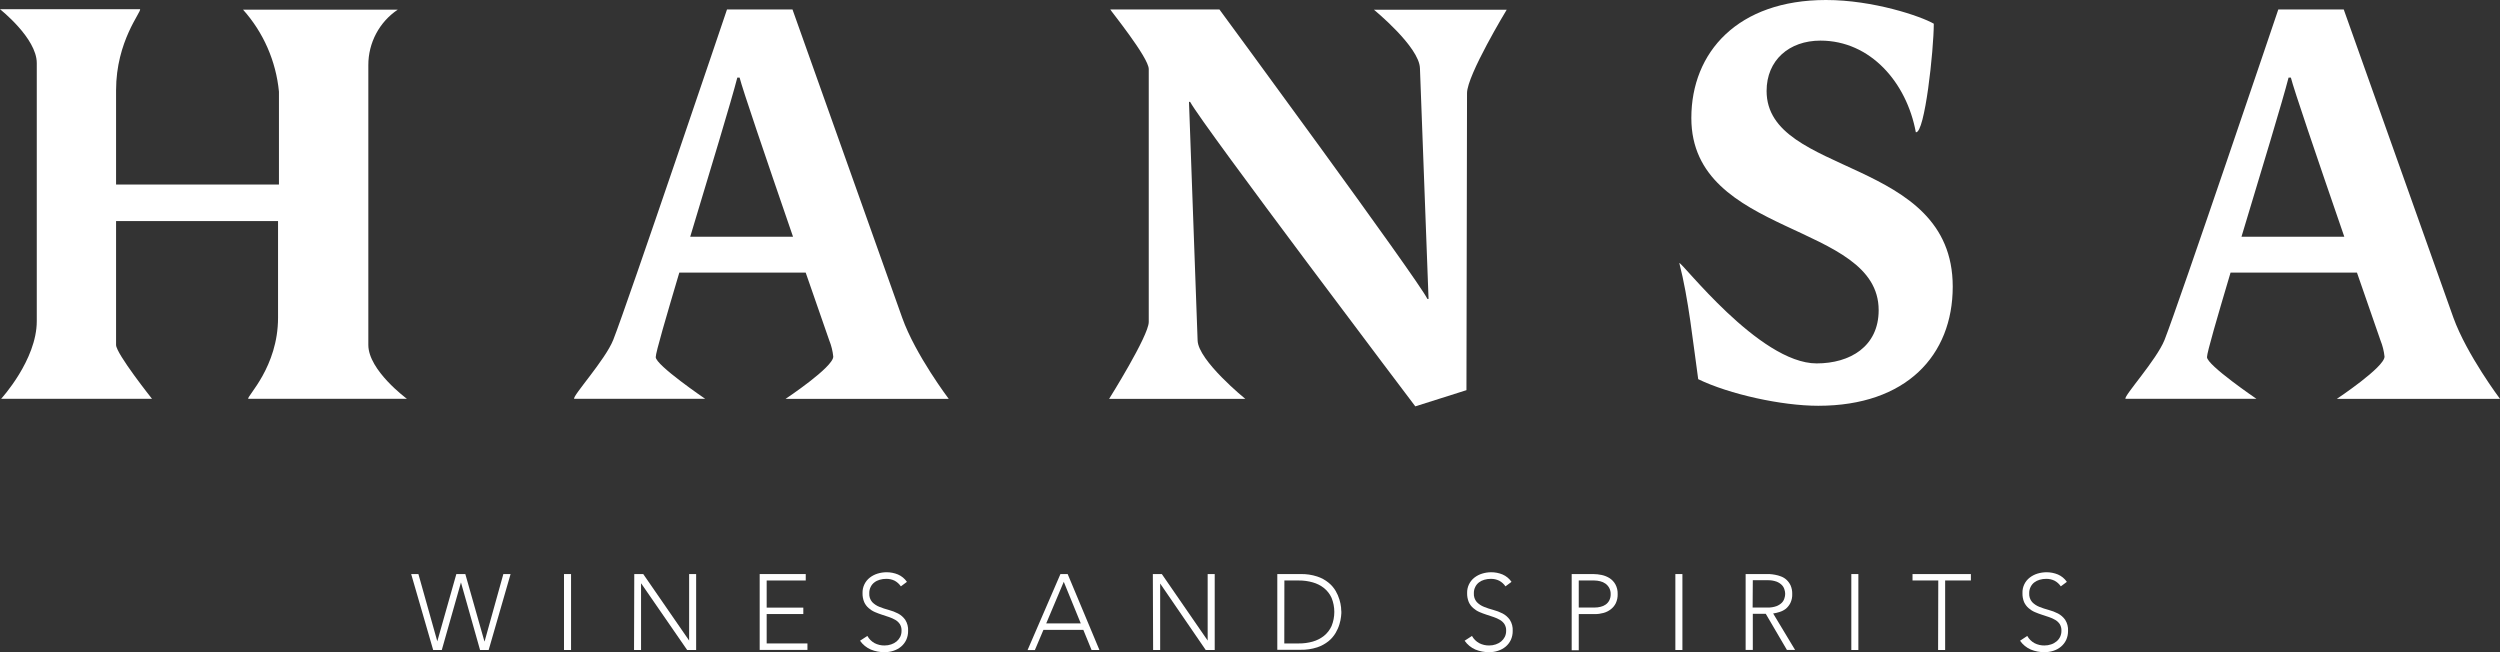 <?xml version="1.0" encoding="UTF-8"?>
<svg width="138px" height="36px" viewBox="0 0 138 36" version="1.1" xmlns="http://www.w3.org/2000/svg" xmlns:xlink="http://www.w3.org/1999/xlink">
    <rect x="0" y="0" width="138" height="36" fill="#333333" stroke="none"/>
    <title>Hansa Logo White</title>
    <g id="Assets" stroke="none" stroke-width="1" fill="none" fill-rule="evenodd">
        <g id="Hansa-Logo-White" fill="#FFFFFF" fill-rule="nonzero">
            <g id="Hansa-Logo-White-Copy">
                <path d="M2.03,17.728 L2.03,3.48 C2.03,2.107 0,0.509 0,0.509 L7.73,0.509 C7.827,0.637 6.407,2.257 6.407,4.983 L6.407,10.188 L15.398,10.188 L15.398,5.06 C15.236,3.376 14.541,1.788 13.415,0.532 L21.958,0.532 C20.938,1.213 20.327,2.367 20.332,3.6 L20.332,19.041 C20.332,20.447 22.459,22.012 22.459,22.012 L13.703,22.012 C13.609,21.885 15.348,20.264 15.348,17.538 L15.348,12.203 L6.407,12.203 L6.407,19.041 C6.407,19.52 8.389,22.012 8.389,22.012 L0.064,22.012 C0.064,22.012 2.03,19.87 2.03,17.728 Z" id="Path"></path>
                <path d="M44.474,15.047 L37.498,15.047 C36.769,17.508 36.196,19.455 36.196,19.713 C36.196,20.159 38.923,22.012 38.923,22.012 L31.693,22.012 C31.599,21.852 33.406,19.872 33.849,18.766 C34.643,16.754 40.13,0.524 40.13,0.524 L43.746,0.524 L49.803,17.543 C50.531,19.588 52.37,22.017 52.37,22.017 L43.364,22.017 C43.364,22.017 45.996,20.269 45.996,19.685 C45.965,19.378 45.891,19.077 45.775,18.791 L44.474,15.047 Z M40.7,4.282 C40.382,5.53 39.178,9.489 38.1,13.067 L43.775,13.067 C42.192,8.466 40.985,4.921 40.826,4.282 L40.7,4.282 Z" id="Shape"></path>
                <path d="M65.694,5.622 L65.632,5.622 L66.108,18.791 C66.14,19.907 68.74,22.017 68.74,22.017 L61.223,22.017 C61.223,22.017 63.411,18.534 63.411,17.773 L63.411,3.812 C63.411,3.173 61.255,0.522 61.287,0.522 L67.312,0.522 C67.312,0.522 78.284,15.441 78.792,16.5 L78.856,16.5 L78.381,3.767 C78.348,2.584 75.843,0.539 75.843,0.539 L83.169,0.539 C83.169,0.539 80.98,4.149 80.98,5.14 L80.948,21.537 L78.125,22.431 C78.125,22.431 66.425,6.963 65.694,5.622 Z" id="Path"></path>
                <path d="M92.698,14.522 C92.792,14.395 97.105,20.06 100.277,20.06 C102.116,20.06 103.702,19.133 103.702,17.121 C103.702,12.233 93.362,13.097 93.362,6.516 C93.362,2.873 95.932,0 100.797,0 C103.397,0 106.029,0.894 106.745,1.308 C106.745,2.746 106.25,7.39 105.754,7.3 C105.246,4.554 103.248,2.242 100.49,2.242 C98.755,2.242 97.516,3.328 97.516,5.021 C97.516,9.749 107.791,8.63 107.791,15.82 C107.791,19.62 105.221,22.399 100.369,22.399 C98.339,22.399 95.454,21.76 93.741,20.931 C93.459,18.944 93.206,16.472 92.698,14.522 Z" id="Path"></path>
                <path d="M130.104,15.047 L123.127,15.047 C122.396,17.508 121.826,19.455 121.826,19.713 C121.826,20.159 124.552,22.012 124.552,22.012 L117.326,22.012 C117.229,21.852 119.038,19.872 119.482,18.766 C120.275,16.754 125.762,0.524 125.762,0.524 L129.375,0.524 L135.43,17.543 C136.173,19.588 138,22.017 138,22.017 L128.994,22.017 C128.994,22.017 131.626,20.269 131.626,19.685 C131.594,19.378 131.518,19.077 131.403,18.791 L130.104,15.047 Z M126.329,4.282 C126.012,5.53 124.808,9.489 123.73,13.067 L129.405,13.067 C127.819,8.466 126.614,4.921 126.456,4.282 L126.329,4.282 Z" id="Shape"></path>
                <polygon id="Path" points="22.697 31.688 23.096 31.688 24.139 35.401 24.139 35.401 25.19 31.688 25.686 31.688 26.739 35.401 26.751 35.401 27.785 31.688 28.184 31.688 26.974 35.88 26.499 35.88 25.445 32.15 25.445 32.15 24.387 35.88 23.911 35.88"></polygon>
                <polygon id="Path" points="31.133 31.688 31.522 31.688 31.522 35.88 31.133 35.88"></polygon>
                <polygon id="Path" points="35.012 31.688 35.507 31.688 38.04 35.358 38.04 35.358 38.04 31.688 38.427 31.688 38.427 35.88 37.931 35.88 35.398 32.21 35.386 32.21 35.386 35.88 34.999 35.88"></polygon>
                <polygon id="Path" points="41.934 31.688 44.477 31.688 44.477 32.043 42.32 32.043 42.32 33.541 44.343 33.541 44.343 33.895 42.32 33.895 42.32 35.518 44.571 35.518 44.571 35.875 41.934 35.875"></polygon>
                <path d="M47.879,35.104 C47.971,35.271 48.109,35.409 48.276,35.501 C48.447,35.59 48.638,35.634 48.831,35.63 C48.955,35.631 49.078,35.611 49.195,35.57 C49.304,35.534 49.404,35.478 49.493,35.406 C49.575,35.337 49.642,35.252 49.691,35.156 C49.742,35.05 49.767,34.934 49.765,34.816 C49.771,34.689 49.739,34.563 49.674,34.454 C49.61,34.358 49.525,34.278 49.426,34.22 C49.316,34.157 49.201,34.104 49.081,34.063 L48.687,33.933 C48.554,33.89 48.422,33.84 48.293,33.785 C48.169,33.732 48.053,33.658 47.951,33.568 C47.845,33.477 47.761,33.364 47.703,33.236 C47.638,33.078 47.607,32.908 47.612,32.737 C47.603,32.404 47.753,32.086 48.016,31.883 C48.143,31.784 48.288,31.71 48.442,31.663 C48.603,31.614 48.77,31.588 48.938,31.588 C49.153,31.587 49.367,31.629 49.567,31.711 C49.767,31.797 49.938,31.938 50.063,32.118 L49.728,32.367 C49.64,32.237 49.522,32.13 49.384,32.055 C49.239,31.984 49.079,31.949 48.918,31.953 C48.796,31.952 48.675,31.968 48.558,32.003 C48.452,32.032 48.351,32.082 48.264,32.15 C48.177,32.216 48.107,32.301 48.06,32.4 C48.007,32.507 47.98,32.627 47.984,32.747 C47.971,32.923 48.028,33.097 48.142,33.231 C48.254,33.347 48.389,33.437 48.539,33.496 C48.707,33.564 48.88,33.622 49.057,33.668 C49.235,33.715 49.408,33.781 49.572,33.865 C49.73,33.948 49.865,34.067 49.969,34.212 C50.085,34.395 50.14,34.61 50.127,34.826 C50.13,34.999 50.094,35.169 50.023,35.326 C49.955,35.468 49.858,35.594 49.738,35.695 C49.615,35.797 49.474,35.874 49.322,35.922 C49.162,35.976 48.994,36.002 48.826,36 C48.566,36.003 48.308,35.954 48.068,35.855 C47.829,35.751 47.623,35.582 47.473,35.368 L47.879,35.104 Z" id="Path"></path>
                <path d="M58.536,31.688 L58.935,31.688 L60.688,35.88 L60.254,35.88 L59.8,34.769 L57.597,34.769 L57.126,35.883 L56.722,35.883 L58.536,31.688 Z M58.72,32.115 L57.751,34.412 L59.659,34.412 L58.72,32.115 Z" id="Shape"></path>
                <polygon id="Path" points="63.637 31.688 64.133 31.688 66.663 35.358 66.663 35.358 66.663 31.688 67.052 31.688 67.052 35.88 66.556 35.88 64.041 32.21 64.041 32.21 64.041 35.88 63.652 35.88"></polygon>
                <path d="M70.507,31.688 L71.793,31.688 C72.104,31.681 72.414,31.727 72.71,31.823 C72.937,31.897 73.149,32.012 73.335,32.163 C73.492,32.29 73.626,32.445 73.729,32.62 C73.818,32.772 73.889,32.935 73.939,33.104 C73.981,33.24 74.01,33.379 74.026,33.521 C74.026,33.646 74.043,33.733 74.043,33.77 C74.043,33.808 74.043,33.91 74.026,34.035 C74.01,34.176 73.981,34.316 73.939,34.452 C73.889,34.621 73.818,34.782 73.729,34.934 C73.626,35.109 73.492,35.265 73.335,35.393 C73.148,35.543 72.937,35.658 72.71,35.733 C72.414,35.829 72.104,35.875 71.793,35.868 L70.507,35.868 L70.507,31.688 Z M70.893,35.518 L71.691,35.518 C71.952,35.521 72.211,35.486 72.462,35.416 C72.688,35.352 72.9,35.245 73.084,35.099 C73.264,34.953 73.407,34.768 73.503,34.557 C73.705,34.058 73.705,33.5 73.503,33.002 C73.407,32.791 73.264,32.605 73.084,32.46 C72.901,32.316 72.691,32.21 72.467,32.148 C72.217,32.076 71.957,32.041 71.696,32.043 L70.898,32.043 L70.893,35.518 Z" id="Shape"></path>
                <path d="M81.253,35.104 C81.345,35.271 81.482,35.409 81.65,35.501 C81.821,35.59 82.012,35.634 82.205,35.63 C82.329,35.631 82.452,35.611 82.569,35.57 C82.677,35.534 82.778,35.478 82.866,35.406 C82.948,35.337 83.016,35.252 83.065,35.156 C83.116,35.05 83.141,34.934 83.139,34.816 C83.145,34.689 83.113,34.563 83.047,34.454 C82.984,34.358 82.899,34.278 82.8,34.22 C82.69,34.157 82.575,34.104 82.455,34.063 L82.061,33.933 C81.927,33.89 81.796,33.84 81.667,33.785 C81.542,33.732 81.427,33.658 81.325,33.568 C81.219,33.477 81.134,33.364 81.077,33.236 C81.012,33.078 80.981,32.908 80.985,32.737 C80.976,32.404 81.127,32.086 81.389,31.883 C81.517,31.784 81.661,31.71 81.816,31.663 C81.976,31.614 82.143,31.588 82.311,31.588 C82.527,31.587 82.741,31.629 82.941,31.711 C83.14,31.797 83.312,31.938 83.436,32.118 L83.102,32.367 C83.014,32.237 82.896,32.13 82.757,32.055 C82.612,31.984 82.453,31.949 82.291,31.953 C82.17,31.952 82.049,31.968 81.932,32.003 C81.825,32.032 81.725,32.082 81.637,32.15 C81.551,32.216 81.481,32.301 81.434,32.4 C81.38,32.507 81.354,32.627 81.357,32.747 C81.345,32.923 81.402,33.097 81.516,33.231 C81.628,33.347 81.763,33.437 81.912,33.496 C82.081,33.564 82.254,33.622 82.43,33.668 C82.609,33.715 82.781,33.781 82.946,33.865 C83.103,33.948 83.239,34.067 83.342,34.212 C83.458,34.395 83.514,34.61 83.501,34.826 C83.504,34.999 83.468,35.169 83.397,35.326 C83.329,35.468 83.232,35.594 83.112,35.695 C82.989,35.797 82.847,35.874 82.695,35.922 C82.536,35.976 82.368,36.002 82.2,36 C81.94,36.003 81.682,35.954 81.441,35.855 C81.202,35.751 80.997,35.582 80.847,35.368 L81.253,35.104 Z" id="Path"></path>
                <path d="M86.757,31.688 L87.957,31.688 C88.109,31.69 88.261,31.706 88.411,31.738 C88.565,31.77 88.713,31.83 88.847,31.913 C88.98,31.999 89.091,32.116 89.169,32.255 C89.258,32.42 89.302,32.606 89.295,32.794 C89.3,32.966 89.266,33.137 89.194,33.294 C89.129,33.427 89.034,33.544 88.916,33.633 C88.797,33.726 88.662,33.793 88.517,33.833 C88.363,33.876 88.204,33.898 88.044,33.898 L87.147,33.898 L87.147,35.895 L86.757,35.895 L86.757,31.688 Z M87.147,33.536 L88.026,33.536 C88.136,33.536 88.245,33.523 88.351,33.496 C88.451,33.473 88.546,33.432 88.631,33.373 C88.715,33.314 88.784,33.236 88.832,33.144 C88.887,33.036 88.913,32.916 88.909,32.794 C88.912,32.675 88.884,32.558 88.829,32.452 C88.778,32.36 88.708,32.28 88.624,32.218 C88.535,32.155 88.436,32.11 88.331,32.085 C88.224,32.058 88.114,32.043 88.004,32.043 L87.147,32.043 L87.147,33.536 Z" id="Shape"></path>
                <polygon id="Path" points="92.48 31.688 92.869 31.688 92.869 35.88 92.48 35.88"></polygon>
                <path d="M96.359,31.688 L97.452,31.688 L97.675,31.688 C97.777,31.694 97.879,31.707 97.979,31.726 C98.095,31.746 98.207,31.778 98.317,31.821 C98.429,31.864 98.533,31.928 98.621,32.01 C98.715,32.099 98.791,32.205 98.844,32.322 C98.906,32.468 98.935,32.626 98.931,32.784 C98.939,32.957 98.904,33.128 98.83,33.284 C98.769,33.405 98.685,33.513 98.582,33.601 C98.478,33.681 98.362,33.742 98.237,33.78 C98.12,33.818 98,33.846 97.878,33.865 L99.09,35.878 L98.639,35.878 L97.469,33.88 L96.755,33.88 L96.755,35.878 L96.359,35.878 L96.359,31.688 Z M96.745,33.536 L97.568,33.536 C97.737,33.542 97.905,33.515 98.064,33.458 C98.174,33.417 98.275,33.352 98.359,33.269 C98.427,33.199 98.476,33.113 98.502,33.019 C98.555,32.865 98.555,32.698 98.502,32.545 C98.476,32.45 98.427,32.364 98.359,32.295 C98.275,32.211 98.174,32.147 98.064,32.105 C97.905,32.049 97.737,32.023 97.568,32.028 L96.755,32.028 L96.745,33.536 Z" id="Shape"></path>
                <polygon id="Path" points="102.193 31.688 102.582 31.688 102.582 35.88 102.193 35.88"></polygon>
                <polygon id="Path" points="106.993 32.043 105.571 32.043 105.571 31.688 108.793 31.688 108.793 32.043 107.372 32.043 107.372 35.88 106.983 35.88"></polygon>
                <path d="M111.905,35.104 C111.997,35.271 112.135,35.409 112.302,35.501 C112.473,35.59 112.664,35.634 112.857,35.63 C112.981,35.631 113.104,35.611 113.221,35.57 C113.33,35.535 113.431,35.479 113.519,35.406 C113.602,35.338 113.67,35.253 113.717,35.156 C113.768,35.05 113.793,34.934 113.791,34.816 C113.797,34.689 113.765,34.563 113.7,34.454 C113.636,34.358 113.551,34.278 113.452,34.22 C113.342,34.156 113.227,34.103 113.107,34.063 L112.713,33.933 C112.579,33.89 112.448,33.84 112.319,33.785 C112.195,33.732 112.079,33.658 111.977,33.568 C111.872,33.477 111.788,33.363 111.729,33.236 C111.665,33.078 111.635,32.908 111.64,32.737 C111.629,32.404 111.778,32.085 112.042,31.883 C112.169,31.784 112.314,31.71 112.468,31.663 C112.629,31.614 112.796,31.589 112.964,31.588 C113.18,31.587 113.395,31.629 113.596,31.711 C113.795,31.797 113.967,31.938 114.091,32.118 L113.757,32.367 C113.669,32.236 113.551,32.129 113.412,32.055 C113.267,31.984 113.108,31.948 112.946,31.953 C112.825,31.952 112.704,31.968 112.587,32.003 C112.48,32.033 112.38,32.083 112.292,32.15 C112.206,32.217 112.136,32.302 112.089,32.4 C112.035,32.507 112.009,32.627 112.012,32.747 C112,32.923 112.057,33.097 112.171,33.231 C112.282,33.347 112.418,33.437 112.567,33.496 C112.736,33.564 112.909,33.622 113.085,33.668 C113.263,33.715 113.436,33.781 113.601,33.865 C113.758,33.948 113.894,34.067 113.997,34.212 C114.113,34.395 114.169,34.61 114.156,34.826 C114.158,34.999 114.123,35.169 114.052,35.326 C113.984,35.468 113.887,35.594 113.767,35.695 C113.645,35.797 113.504,35.875 113.353,35.922 C113.193,35.975 113.025,36.001 112.857,36 C112.597,36.003 112.339,35.954 112.099,35.855 C111.86,35.751 111.655,35.583 111.506,35.368 L111.905,35.104 Z" id="Path"></path>
            </g>
        </g>
    </g>
</svg>